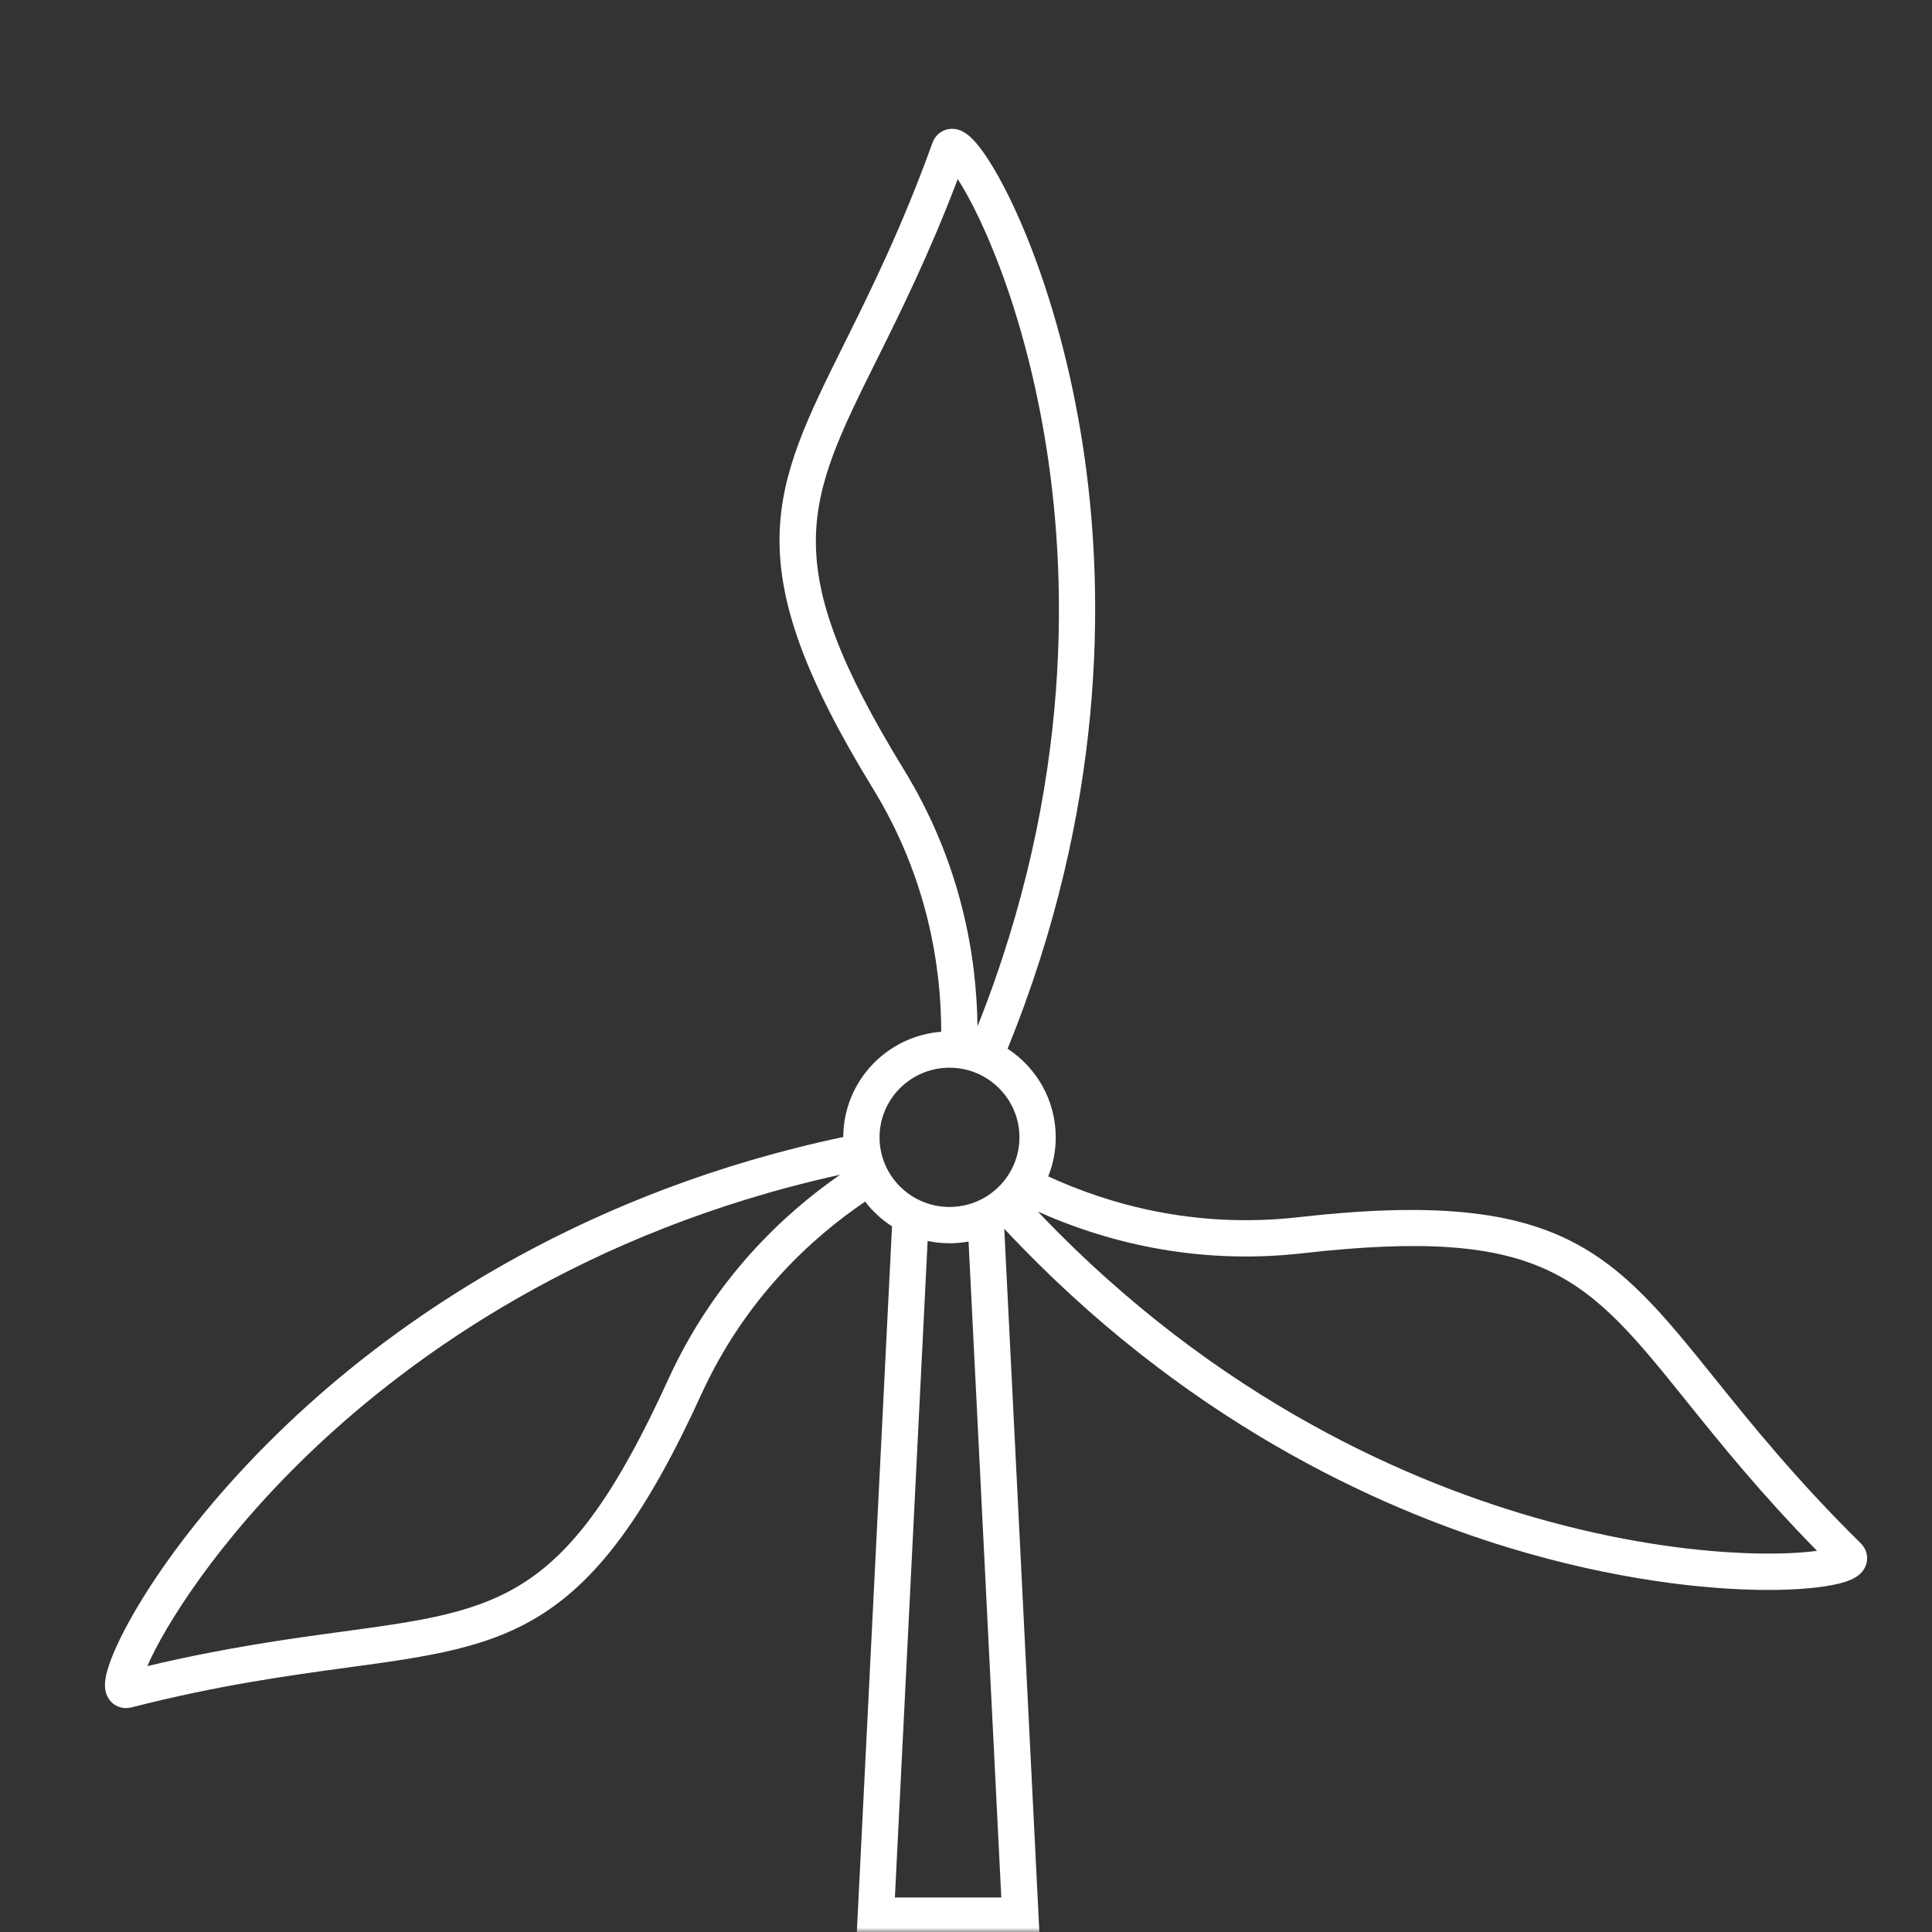 <svg width="224" height="224" viewBox="0 0 224 224" fill="none" xmlns="http://www.w3.org/2000/svg">
<rect x="0" y="0" width="224" height="224" fill="#333333" stroke="none"/>
<mask id="mask0_1799_41703" style="mask-type:alpha" maskUnits="userSpaceOnUse" x="0" y="0" width="224" height="224">
<rect width="224" height="224" fill="#D9D9D9"/>
</mask>
<g mask="url(#mask0_1799_41703)">
<path d="M132.157 311.834H124.889L116.436 142.464C137.089 164.571 159.575 174.777 174.944 179.448C187.049 183.127 197.678 184.341 205.007 184.341C208.544 184.341 211.313 184.058 213.106 183.632C214.42 183.321 215.982 182.774 216.393 181.303C216.63 180.454 216.383 179.564 215.731 178.922C208.282 171.586 203.058 165.092 198.86 159.873C186.969 145.09 181.002 137.67 150.548 141.125C138.366 142.508 128.307 139.518 121.533 136.394C122.093 134.992 122.405 133.464 122.405 131.865C122.405 127.57 120.18 123.785 116.821 121.589C128.185 93.671 127.999 69.106 125.784 53.287C123.2 34.833 117.039 21.482 113.528 17.01C112.68 15.93 111.514 14.719 109.993 14.965C109.123 15.106 108.418 15.704 108.108 16.565C104.574 26.387 100.867 33.845 97.889 39.837C89.448 56.819 85.211 65.343 101.201 91.41C107.603 101.841 109.118 112.195 109.128 119.625C102.796 120.114 97.792 125.393 97.771 131.824C68.112 138.095 47.755 152.061 35.828 162.788C21.913 175.303 14.296 187.868 12.572 193.259C12.158 194.552 11.818 196.179 12.869 197.294C13.326 197.779 13.947 198.039 14.605 198.039C14.818 198.039 15.035 198.012 15.251 197.957C25.396 195.363 33.673 194.238 40.323 193.334C59.161 190.774 68.616 189.488 81.303 161.684C86.381 150.558 94.132 143.498 100.305 139.315C101.17 140.442 102.225 141.414 103.423 142.185L94.963 311.834H87.692C85.167 311.834 83.112 313.889 83.112 316.415V322.319C83.112 324.845 85.167 326.9 87.692 326.9H94.319L94.057 333.205H87.692C85.167 333.205 83.112 335.26 83.112 337.786V343.69C83.112 346.215 85.167 348.27 87.692 348.27H93.425L91.981 382.958C91.957 383.531 92.169 384.089 92.566 384.502C92.962 384.915 93.511 385.149 94.084 385.149H107.821V396.503H42.183V320.933C46.854 320.158 50.428 316.093 50.428 311.205V306.743C61.739 304.134 70.201 293.987 70.201 281.894V258.296C70.201 257.134 69.259 256.192 68.097 256.192H59.843V234.882C59.843 231.548 57.13 228.835 53.795 228.835H52.239C48.905 228.835 46.192 231.548 46.192 234.882V256.192H33.966V234.882C33.966 231.548 31.253 228.835 27.918 228.835H26.363C23.028 228.835 20.315 231.548 20.315 234.882V256.192H12.061C10.899 256.192 9.957 257.134 9.957 258.296V281.894C9.957 293.987 18.419 304.134 29.73 306.743V311.205C29.73 316.093 33.304 320.158 37.975 320.933V398.607C37.975 399.769 38.917 400.711 40.079 400.711H109.925C111.087 400.711 112.029 399.769 112.029 398.607V385.149H125.768C126.341 385.149 126.89 384.915 127.286 384.502C127.683 384.089 127.894 383.531 127.87 382.958L126.427 348.27H132.157C134.682 348.27 136.738 346.215 136.738 343.69V337.786C136.738 335.26 134.682 333.205 132.157 333.205H125.795L125.533 326.9H132.157C134.682 326.9 136.738 324.845 136.738 322.319V316.415C136.737 313.889 134.682 311.834 132.157 311.834ZM50.399 234.882C50.399 233.868 51.224 233.043 52.239 233.043H53.794C54.809 233.043 55.634 233.868 55.634 234.882V256.192H50.399V234.882ZM24.522 234.882C24.522 233.868 25.348 233.043 26.362 233.043H27.917C28.932 233.043 29.757 233.868 29.757 234.882V256.192H24.522V234.882ZM14.164 281.894V260.4H65.993V281.894C65.993 293.638 56.438 303.193 44.694 303.193H35.463C34.388 303.193 33.331 303.111 32.298 302.956C32.246 302.944 32.193 302.939 32.139 302.931C21.968 301.331 14.164 292.507 14.164 281.894ZM33.937 311.205V307.351C34.442 307.381 34.95 307.401 35.463 307.401H44.694C45.206 307.401 45.714 307.381 46.219 307.351V311.205C46.219 314.323 43.683 316.86 40.565 316.86H39.592C36.474 316.859 33.937 314.323 33.937 311.205ZM151.022 145.306C179.174 142.114 183.977 148.084 195.581 162.511C199.442 167.31 204.156 173.172 210.669 179.807C208.923 180.044 206.21 180.214 202.49 180.078C197.499 179.894 189.441 179.1 179.403 176.355C163.849 172.104 141.195 162.434 120.329 140.471C127.611 143.738 138.229 146.759 151.022 145.306ZM104.787 89.21C90.016 65.129 93.423 58.274 101.656 41.71C104.398 36.195 107.747 29.457 111.041 20.766C111.993 22.241 113.294 24.621 114.741 28.045C116.677 32.627 119.349 40.232 121.086 50.447C123.781 66.297 124.54 90.868 113.332 119.007C113.239 111.052 111.515 100.172 104.787 89.21ZM110.087 123.792C114.559 123.792 118.197 127.413 118.197 131.865C118.197 136.317 114.559 139.938 110.087 139.938C105.615 139.938 101.977 136.317 101.977 131.865C101.977 127.413 105.615 123.792 110.087 123.792ZM77.474 159.937C65.751 185.632 58.141 186.666 39.756 189.165C33.633 189.997 26.155 191.013 17.081 193.171C19.038 188.664 25.128 178.721 36.148 168.224C47.805 157.121 67.775 142.738 97.404 136.2C90.851 140.746 82.801 148.265 77.474 159.937ZM107.552 143.883C108.37 144.054 109.218 144.146 110.087 144.146C110.841 144.146 111.579 144.075 112.296 143.945L120.676 311.835H99.176L107.552 143.883ZM123.574 380.941H96.277L97.636 348.27H122.214L123.574 380.941ZM132.529 337.786V343.69C132.529 343.895 132.362 344.063 132.157 344.063H87.692C87.487 344.063 87.319 343.895 87.319 343.69V337.786C87.319 337.58 87.486 337.413 87.692 337.413H132.157C132.362 337.413 132.529 337.58 132.529 337.786ZM121.583 333.205H98.268L98.531 326.9H121.32L121.583 333.205ZM132.529 322.319C132.529 322.524 132.362 322.692 132.157 322.692H87.692C87.487 322.692 87.319 322.525 87.319 322.319V316.415C87.319 316.21 87.486 316.042 87.692 316.042H132.157C132.362 316.042 132.529 316.209 132.529 316.415V322.319Z" fill="white"/>
<path d="M120 222C120 220.895 119.506 220 118.897 220H101.103C100.494 220 100 220.895 100 222C100 223.105 100.494 224 101.103 224H118.897C119.506 224 120 223.105 120 222Z" fill="white"/>
</g>
</svg>
